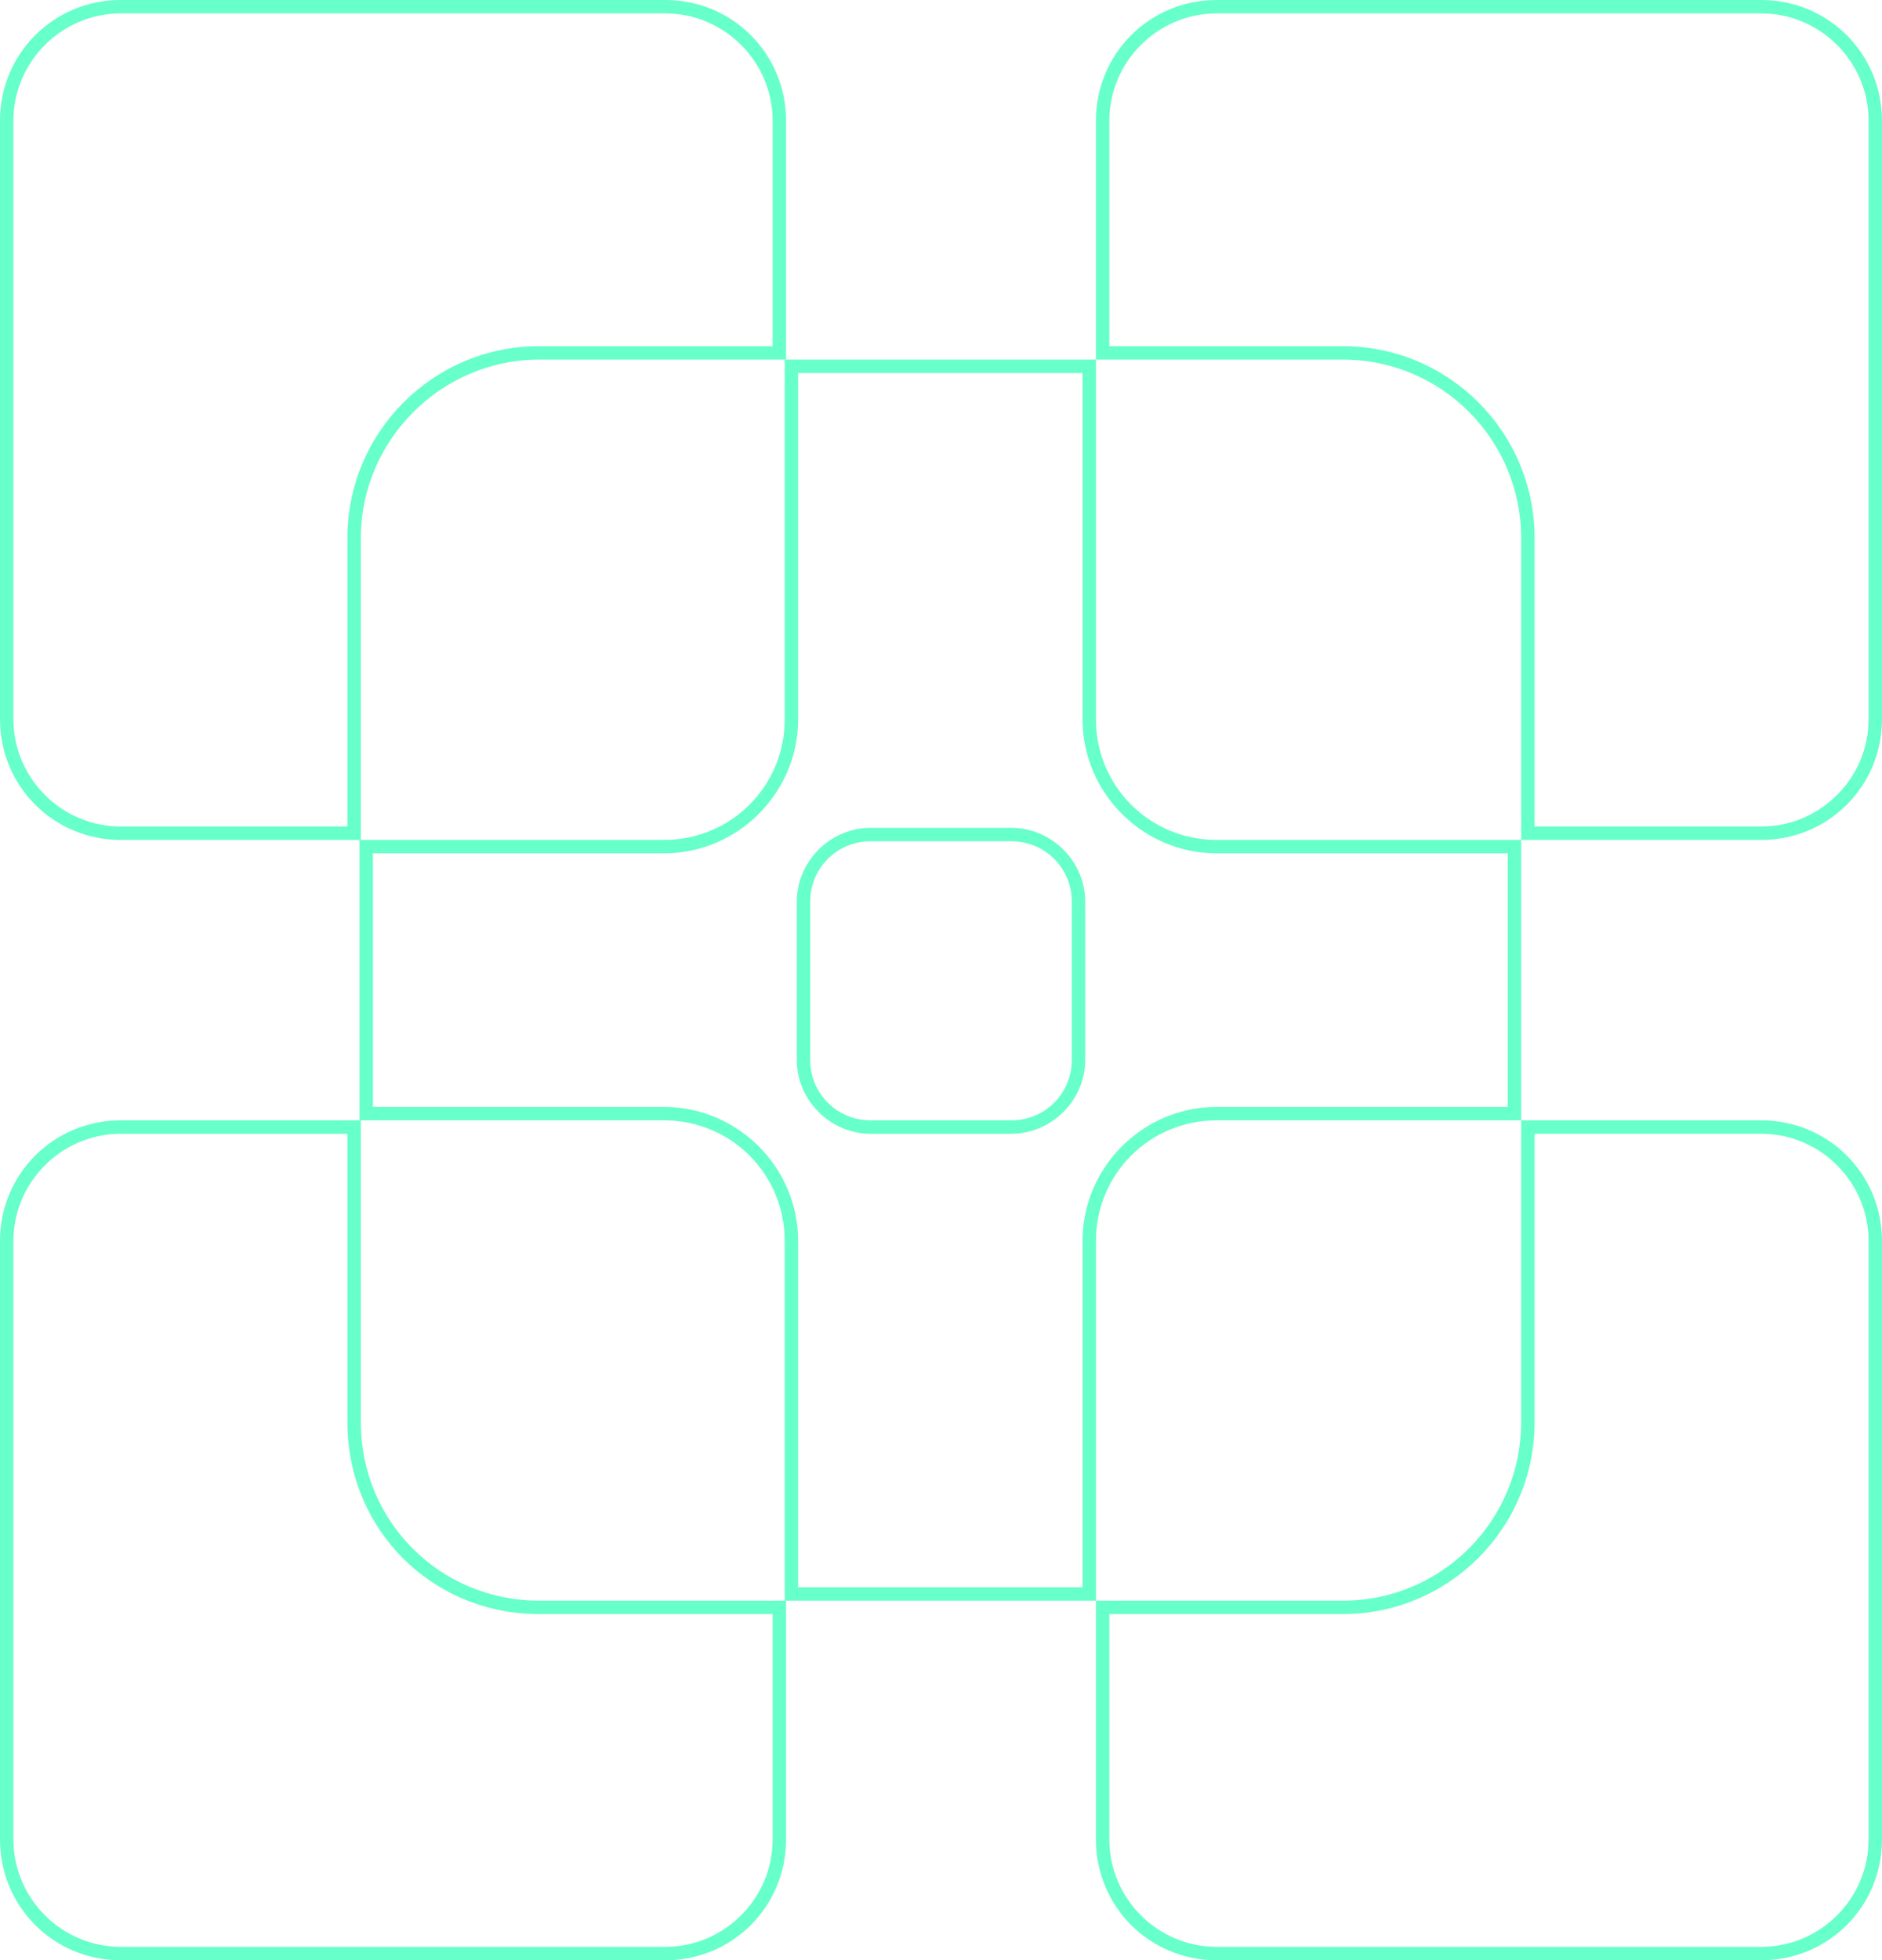 <?xml version="1.0" encoding="UTF-8"?>
<svg id="Layer_1" xmlns="http://www.w3.org/2000/svg" version="1.1" viewBox="0 0 140.3 146.1">
  <!-- Generator: Adobe Illustrator 29.8.2, SVG Export Plug-In . SVG Version: 2.1.1 Build 3)  -->
  <defs>
    <style>
      .st0 {
        isolation: isolate;
      }

      .st1 {
        fill: #67ffca;
      }
    </style>
  </defs>
  <g class="st0">
    <g id="a">
      <g class="st0">
        <path class="st1" d="M80.7,27.8v25.8c0,5.5,4.5,10,10,10h21.7v18.9h-21.7c-5.5,0-10,4.5-10,10v25.8h-21.2v-25.8c0-5.5-4.5-10-10-10h-21.7v-18.9h21.7c5.5,0,10-4.5,10-10v-25.8h21.2M64.9,84.5h10.5c3,0,5.5-2.5,5.5-5.5v-11.8c0-3-2.5-5.5-5.5-5.5h-10.5c-3,0-5.5,2.5-5.5,5.5v11.8c0,3,2.5,5.5,5.5,5.5M81.7,26.8h-23.2v26.8c0,5-4,9-9,9h-22.7v20.9h22.7c5,0,9,4,9,9v26.8h23.2v-26.8c0-5,4-9,9-9h22.7v-20.9h-22.7c-5,0-9-4-9-9v-26.8h0ZM64.9,83.5c-2.5,0-4.5-2-4.5-4.5v-11.8c0-2.5,2-4.5,4.5-4.5h10.5c2.5,0,4.5,2,4.5,4.5v11.8c0,2.5-2,4.5-4.5,4.5h-10.5Z"/>
      </g>
      <g>
        <g class="st0">
          <path class="st1" d="M131.3,1c4.4,0,8,3.6,8,8v44.6c0,4.4-3.6,8-8,8h-16.9v-21.5c0-7.9-6.4-14.3-14.3-14.3h-17.4V9c0-4.4,3.6-8,8-8h40.6M131.3,0h-40.6c-5,0-9,4-9,9v17.8h18.4c7.4,0,13.3,6,13.3,13.3v22.5h17.9c5,0,9-4,9-9V9h0c0-5-4-9-9-9h0Z"/>
        </g>
        <g class="st0">
          <path class="st1" d="M49.6,1c4.4,0,8,3.6,8,8v16.8h-17.4c-7.9,0-14.3,6.4-14.3,14.3v21.5H9c-4.4,0-8-3.6-8-8V9C1,4.6,4.6,1,9,1h40.6M49.6,0H9C4,0,0,4,0,9v44.6C0,58.6,4,62.6,9,62.6h17.9v-22.5c0-7.3,6-13.3,13.3-13.3h18.4V9c0-5-4-9-9-9h0Z"/>
        </g>
        <g>
          <g class="st0">
            <path class="st1" d="M131.3,84.5c4.4,0,8,3.6,8,8v44.6c0,4.4-3.6,8-8,8h-40.6c-4.4,0-8-3.6-8-8v-16.8h17.4c7.9,0,14.3-6.4,14.3-14.3v-21.5h16.9M131.3,83.5h-17.9v22.5c0,7.3-5.9,13.3-13.3,13.3h-18.4v17.8c0,5,4,9,9,9h40.6c5,0,9-4,9-9v-44.6c0-5-4-9-9-9h0Z"/>
          </g>
          <g class="st0">
            <path class="st1" d="M25.9,84.5v21.5c0,8,6.3,14.3,14.3,14.3h17.4v16.8c0,4.4-3.6,8-8,8H9c-4.4,0-8-3.6-8-8v-44.6c0-4.4,3.6-8,8-8h16.9M26.9,83.5H9C4,83.5,0,87.5,0,92.5v44.6C0,142.1,4,146.1,9,146.1h40.6c5,0,9-4,9-9v-17.8h-18.4c-7.4,0-13.3-5.9-13.3-13.3v-22.5h0Z"/>
          </g>
        </g>
      </g>
    </g>
  </g>
</svg>